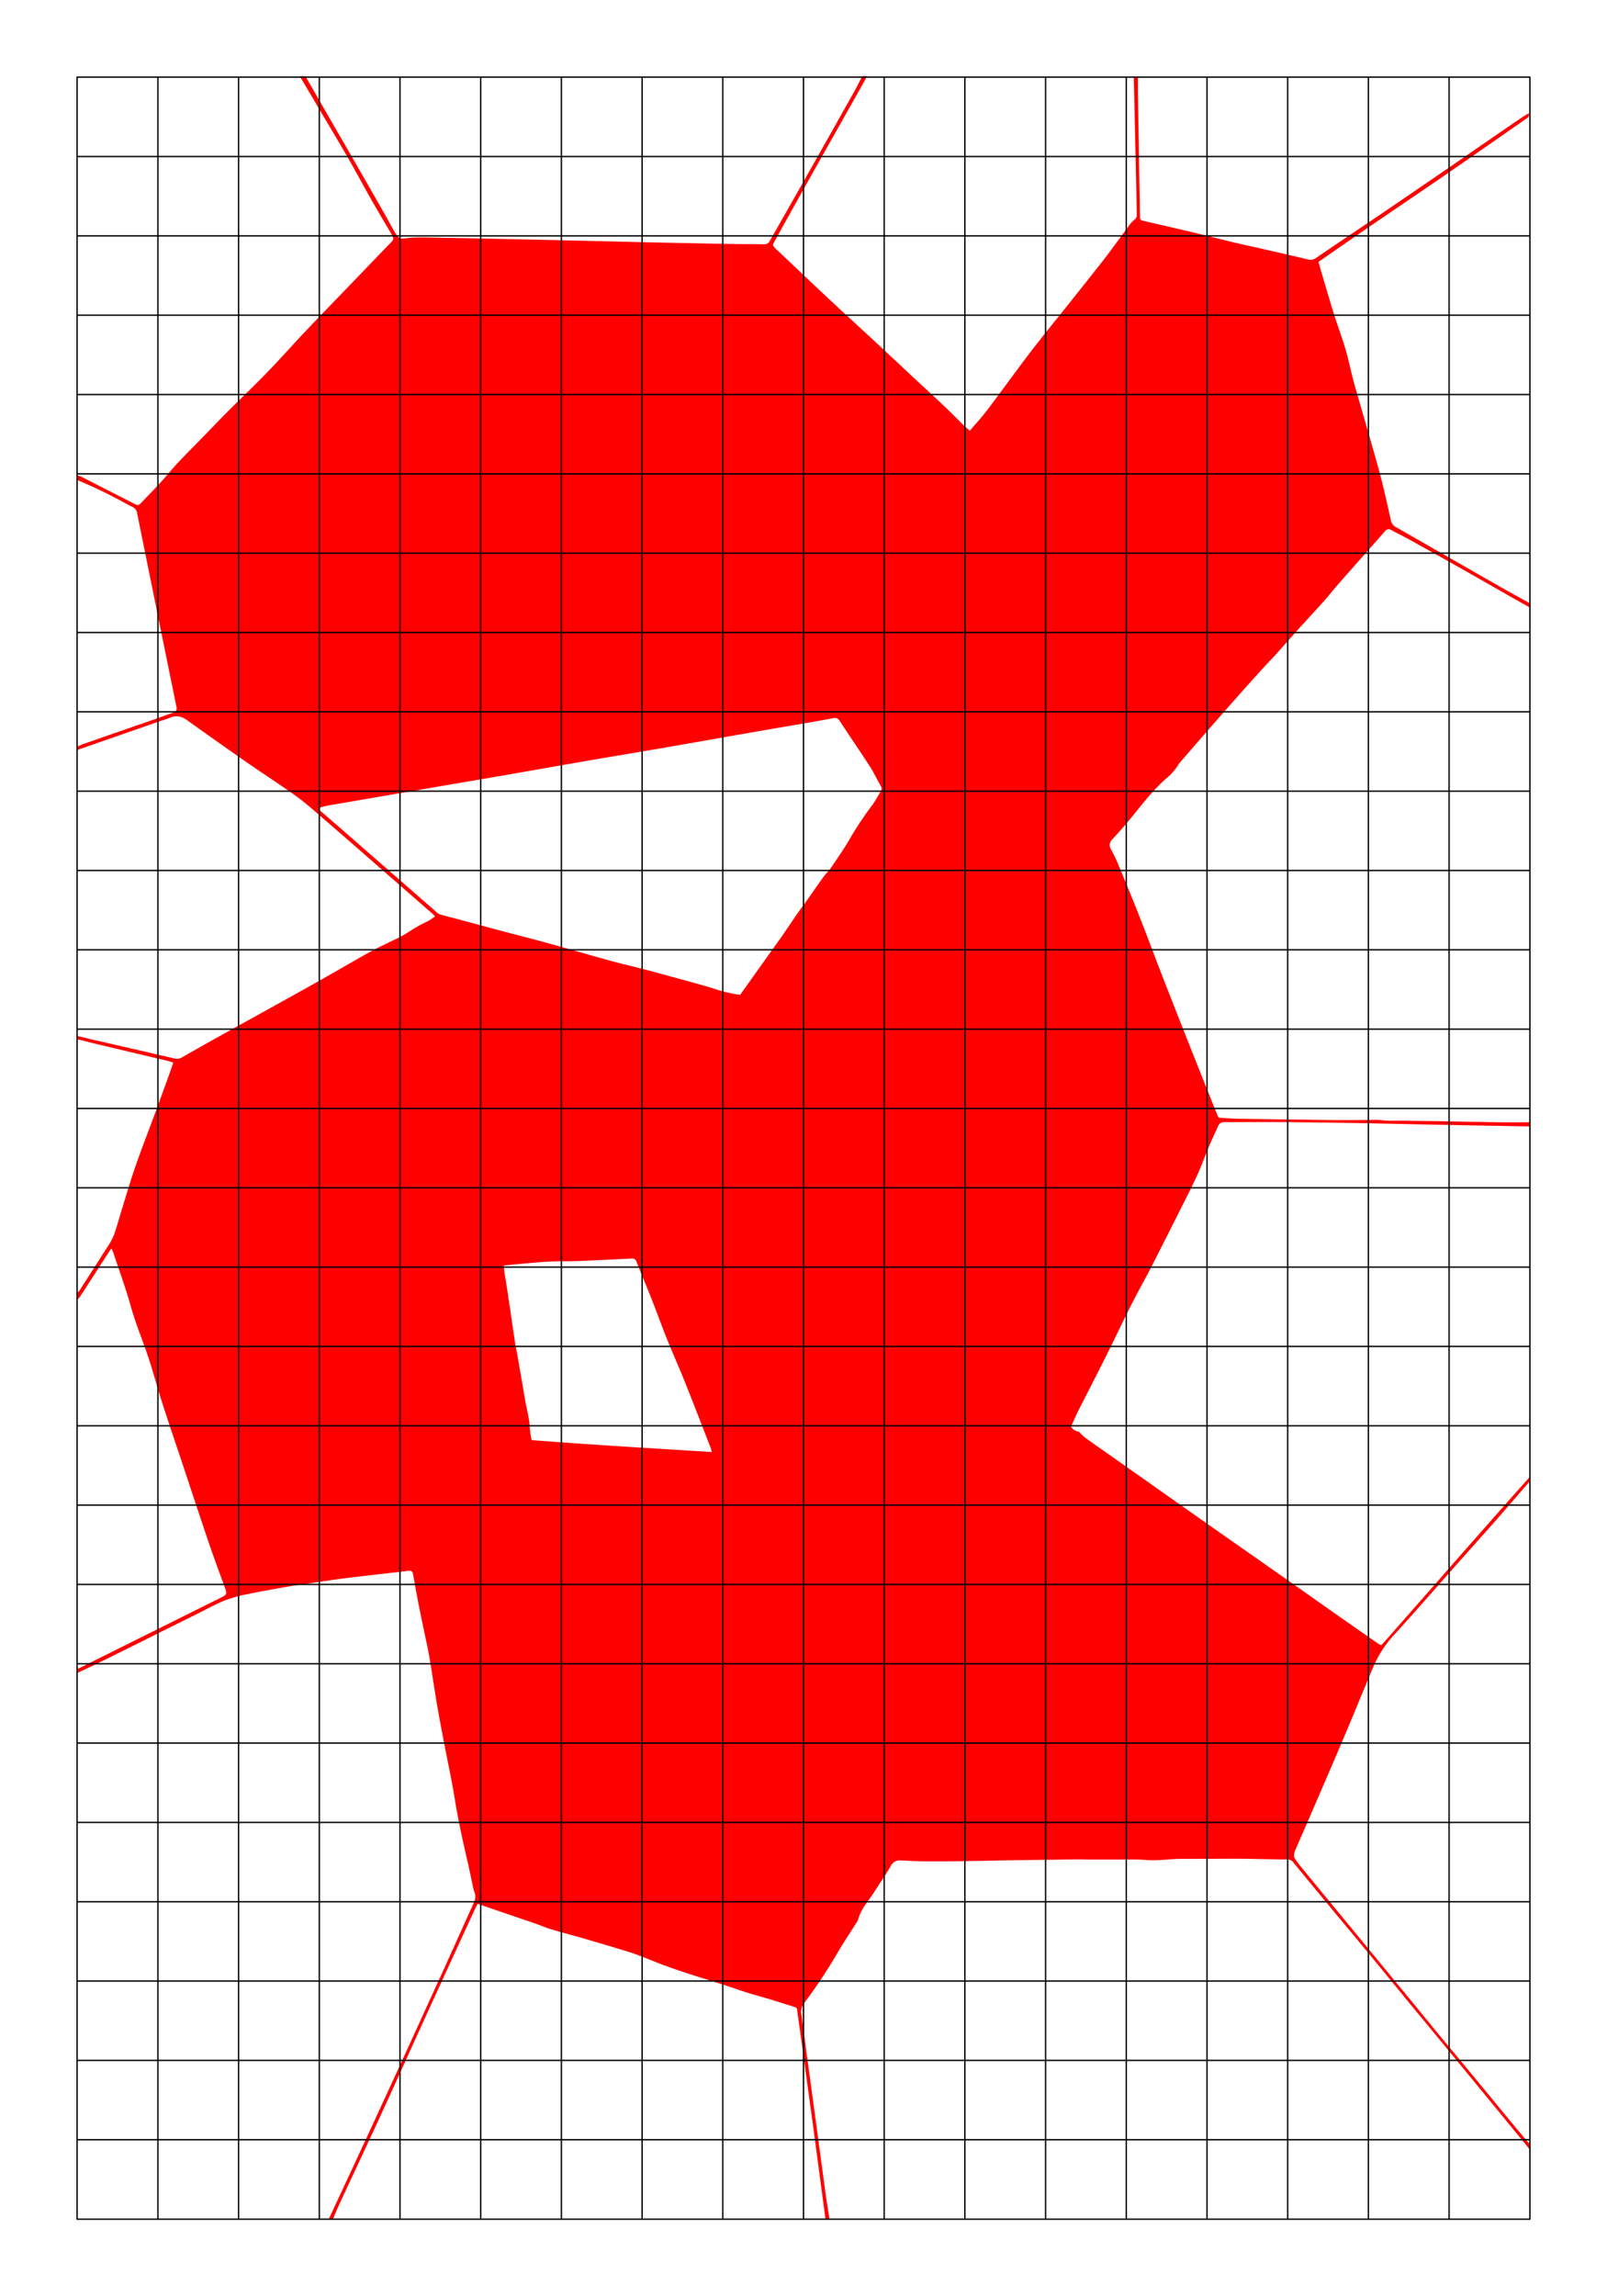 <svg xmlns="http://www.w3.org/2000/svg" xmlns:xlink="http://www.w3.org/1999/xlink" viewBox="0 0 595.28 850.39">
  <defs>
    <style>
      .a, .d {
        fill: none;
      }

      .b {
        clip-path: url(#a);
      }

      .c {
        fill: red;
      }

      .d {
        stroke: #000;
        stroke-width: 0.5px;
      }
    </style>
    <clipPath id="a">
      <rect class="a" width="595.28" height="850.39"/>
    </clipPath>
  </defs>
  <title>Untitled-1</title>
  <g>
    <g class="b">
      <path class="c" d="M263.68,537.79c-.21-.78-.3-1.29-.49-1.76-3.12-8-6.2-16-9.39-24-2.18-5.45-4.58-10.8-6.77-16.24-1.9-4.7-3.61-9.49-5.47-14.21s-3.87-9.53-5.79-14.3c-.3-.74-.69-1.24-1.53-1.2l-14,.67c-2.21.1-4.41.22-6.61.28-3.66.1-7.33,0-11,.24-4,.22-8.06.66-12.09,1-1.24.11-2.47.25-3.89.4.06.84.07,1.49.16,2.12.31,2.1.67,4.19,1,6.3,1,6.76,2,13.53,3,20.29.22,1.51.59,3,.85,4.49q1.43,8.24,2.83,16.48c.59,3.46,1.61,6.83,1.75,10.39a41.44,41.44,0,0,0,.68,4.59c22.26,1.74,44.37,3,66.8,4.42m10.48-169.36,10.68-15c1.67-2.34,3.35-4.66,5-7,1.82-2.63,3.57-5.31,5.4-7.94,1.23-1.77,2.54-3.46,3.79-5.22,2-2.87,4-5.79,6.09-8.64.84-1.15,1.92-2.12,2.72-3.3,2.27-3.35,4.6-6.69,6.65-10.19a126.24,126.24,0,0,1,8.44-12.75c1.22-1.6,2.15-3.44,3.23-5.16a1.81,1.81,0,0,0,.11-2c-1.36-2.39-2.54-4.91-4-7.21-3.69-5.71-7.55-11.31-11.27-17a2.1,2.1,0,0,0-2.54-1c-2.67.55-5.35,1-8,1.46-7.17,1.24-14.34,2.45-21.51,3.7-9,1.56-17.95,3.17-26.93,4.72-11.35,2-22.71,3.85-34.06,5.81-10.54,1.82-21.07,3.69-31.6,5.52-7.67,1.33-15.35,2.61-23,3.93l-37.59,6.46c-1.5.26-3,.47-4.49.77-1.07.21-2.13.54-3.19.82l-.21.49c.58.49,1.17,1,1.75,1.47q4.61,4,9.21,8,16.55,14.46,33.1,28.92a3.87,3.87,0,0,0,1.48.74c1.89.53,3.8,1,5.69,1.49,5.81,1.56,11.62,3.14,17.43,4.69,5.39,1.43,10.8,2.78,16.17,4.26,7.76,2.14,15.48,4.41,23.24,6.54,4.4,1.21,8.84,2.23,13.26,3.37,2.82.73,5.63,1.51,8.44,2.28,5.37,1.48,10.76,2.9,16.1,4.5a56.6,56.6,0,0,0,10.5,2.55M123.23,821.95h-1.52c3.57-7.64,7.15-15.27,10.69-22.92q8.13-17.57,16.21-35.17Q156,747.7,163.4,731.5c4.06-8.94,8.07-17.9,12.12-26.84a4.82,4.82,0,0,0,.2-4,15.25,15.25,0,0,1-.64-2.5c-.7-3.24-1.34-6.49-2.1-9.71-1.7-7.29-3.27-14.6-4.48-22-1.17-7.2-2.73-14.32-4.1-21.48q-1.19-6.23-2.31-12.47c-.49-2.74-.89-5.5-1.34-8.24-.82-5-1.49-10-2.53-14.9-1.81-8.49-3.62-17-5.05-25.54-.35-2.11-.61-2.29-2.63-2-4.33.52-8.67,1-13,1.51-4,.47-8,.91-12,1.45-4.38.59-8.76,1.28-13.13,1.93-1.87.28-3.75.51-5.61.85-4.79.86-9.59,1.67-14.36,2.66a54.69,54.69,0,0,0-8.93,2.39c-3.54,1.39-6.91,3.29-10.33,5q-10.11,5-20.22,10.07-8.4,4.17-16.8,8.32c-2.57,1.26-5.17,2.45-7.76,3.67V618a6.57,6.57,0,0,0,1.24-.34c3-1.5,6-3,9.07-4.53l42.68-21.24c2.83-1.41,2.82-1.41,1.73-4.45l-.21-.56c-1.86-5.16-3.79-10.29-5.55-15.48-3.44-10.14-6.78-20.31-10.16-30.47-2.34-7-4.74-14-7-21.07-1.62-5-3-10.14-4.61-15.19-2.2-7.07-5.17-13.83-7.17-21-1.87-6.69-4.28-13.2-6.46-19.79a15,15,0,0,0-.71-1.51c-.43.6-.75,1-1,1.43q-5.38,8.33-10.76,16.66a6.24,6.24,0,0,1-1.05,1V479a10.21,10.21,0,0,0,1.15-1.27q5.05-7.84,10.05-15.71a24.09,24.09,0,0,0,2.56-4.63c1.21-3.42,2.14-7,3.22-10.43,1.59-5.12,3.09-10.27,4.86-15.32,2.33-6.67,4.9-13.25,7.35-19.88,1.62-4.4,3.22-8.81,4.81-13.22.58-1.59,1.13-3.2,1.76-5-.78-.26-1.35-.49-1.95-.63-2-.48-3.95-.93-5.92-1.39q-9.8-2.32-19.6-4.65c-2.77-.66-5.53-1.37-8.29-2.06v-1.2L34.27,385q15.19,3.48,30.38,7a3.72,3.72,0,0,0,2.88-.47c5.21-3,10.45-5.93,15.69-8.85s10.62-5.87,15.93-8.81l13.23-7.35q4.1-2.28,8.18-4.6c5.33-3,10.62-6.13,16-9.11,2.73-1.52,5.56-2.83,8.35-4.23a56.11,56.11,0,0,0,5.79-3,58.49,58.49,0,0,1,7.81-4.45,21.36,21.36,0,0,0,2.68-1.79c-.76-.71-1.26-1.19-1.78-1.64l-14.74-12.86c-8.32-7.26-16.61-14.54-25-21.77-3.32-2.87-6.6-5.81-10.14-8.35-5.83-4.2-11.89-8.06-17.79-12.16q-11.23-7.81-22.35-15.79c-2-1.43-4-2-6.35-1-1.88.76-3.86,1.29-5.77,2L28.35,277.84v-1.2a24.65,24.65,0,0,1,2.25-1q12.77-4.46,25.55-8.88c2.7-.94,5.37-1.94,8.08-2.85a1.57,1.57,0,0,0,1.14-2c0-.33-.12-.65-.18-1q-2.38-11.69-4.77-23.39Q55.59,213.77,50.78,190a2.84,2.84,0,0,0-1.64-2.23c-1-.49-2-1-3.06-1.58a171,171,0,0,0-17.74-8.52V176a10.91,10.91,0,0,1,1.78.55c2.62,1.32,5.22,2.68,7.83,4q5.88,3,11.76,6c1.49.75,1.63.68,2.79-.54,2.36-2.49,4.78-4.93,7.1-7.47,2.15-2.34,4.13-4.86,6.3-7.17,3.42-3.63,7-7.16,10.44-10.73,2.67-2.74,5.31-5.5,8-8.2,5.08-5.08,10.27-10,15.27-15.2,4.69-4.84,9.14-9.93,13.79-14.81,6.74-7.09,13.57-14.1,20.35-21.15,3.55-3.69,7.08-7.4,10.66-11.06,1.51-1.54,1.61-1.8.5-3.69-2.39-4.07-4.82-8.11-7.15-12.21-2.88-5.06-5.62-10.2-8.51-15.26-2.73-4.78-5.57-9.5-8.37-14.23q-4.9-8.29-9.81-16.57h2.28a7.64,7.64,0,0,0,.42,1.08q8.89,15.43,17.79,30.85,5.94,10.32,11.83,20.67c1,1.82,2,3.7,3.07,5.5.63,1.06,1.29,2.19,2.79,2,4.91-.7,9.84-.36,14.76-.29,9,.13,18,.34,26.93.53q14.6.31,29.2.66l20.1.48c5.37.12,10.74.22,16.11.33,5.18.1,10.36.23,15.54.3,3.73.06,7.45,0,11.18.1a2.08,2.08,0,0,0,2-1.13c.59-1,1.18-2,1.77-3.07q6.86-12.07,13.7-24.14,7.91-14,15.78-28c1.08-1.93,2.06-3.93,3.08-5.9H321a9.31,9.31,0,0,1-.49,1.25Q312.75,43.31,305,57q-6.43,11.41-12.8,22.85-2.69,4.81-5.35,9.64c-.68,1.23-.66,1.44.26,2.41.53.56,1.14,1.05,1.7,1.59,5.64,5.33,11.25,10.68,16.92,16,6.33,5.91,12.71,11.75,19.06,17.64,4.6,4.26,9.16,8.55,13.75,12.83,3.82,3.56,7.67,7.08,11.47,10.68,2.48,2.35,4.88,4.82,7.32,7.21.54.53,1.14,1,1.91,1.67,2.21-2.6,4.43-5,6.38-7.56,5.55-7.33,10.91-14.81,16.5-22.11,4.67-6.1,9.54-12,14.32-18q5.16-6.49,10.31-13c1.09-1.38,2.19-2.74,3.24-4.15,2.61-3.49,5.17-7,7.78-10.51a13.27,13.27,0,0,1,2.4-2.79,2.05,2.05,0,0,0,.91-2c0-1.79-.05-3.59-.09-5.38q-.47-22.83-1-45.66h1.52c0,2,0,4,0,6q.37,22.64.77,45.28c0,1.9.05,1.88,1.87,2.3,5.68,1.3,11.36,2.59,17,3.94,5.3,1.26,10.57,2.62,15.86,3.89,3.27.78,6.55,1.47,9.83,2.21,5.86,1.34,11.73,2.66,17.57,4.08a3.68,3.68,0,0,0,3.21-.59q4.35-3,8.73-5.95c4.78-3.23,9.58-6.43,14.36-9.68q10.43-7.08,20.83-14.21c5.88-4,11.73-8.08,17.6-12.11Q556.1,48.72,563,44c1-.7,2.1-1.33,3.27-2.07.39,1.32-.35,1.67-1,2.09q-6.09,4.24-12.18,8.47Q542.38,60,531.59,67.38c-7.94,5.44-15.93,10.83-23.87,16.26-5.14,3.51-10.25,7.07-15.37,10.61L488.41,97c1,3.58,2,7,3,10.31s1.94,6.6,3,9.87c1.33,4.15,2.87,8.24,4.09,12.43,1.17,4,1.93,8.12,3.06,12.13,3,10.7,6.22,21.34,9.16,32.07,1.7,6.18,3.07,12.47,4.47,18.73a3.68,3.68,0,0,0,1.92,2.69c12.83,7.32,25.64,14.7,38.46,22,3.77,2.16,7.6,4.22,11.4,6.32v1.6c-2.16-1.22-4.33-2.43-6.48-3.65-6.56-3.73-13.1-7.49-19.67-11.2s-12.93-7.25-19.42-10.84c-2-1.11-4.1-2.08-6.1-3.2a1.61,1.61,0,0,0-2.2.42c-.22.23-.43.48-.65.73l-9.55,10.8c-2.58,2.92-5.17,5.83-7.72,8.77-1.53,1.76-3,3.63-4.52,5.37-3.24,3.62-6.55,7.17-9.81,10.78-2.78,3.08-5.51,6.21-8.29,9.3-1.61,1.78-3.31,3.47-4.91,5.26Q461,255,454.53,262.37q-8.81,10-17.54,20.14a3.53,3.53,0,0,0-.46.64,20.18,20.18,0,0,1-4.62,5.21,72.78,72.78,0,0,0-5.86,5.95c-2.81,3.23-5.42,6.64-8.18,9.93-1.92,2.29-3.91,4.52-5.93,6.71a2.78,2.78,0,0,0-.39,3.58c.91,1.75,1.82,3.51,2.57,5.33,2.76,6.64,5.51,13.27,8.15,20,2.85,7.24,5.53,14.54,8.36,21.79q6,15.4,12.11,30.76c2.77,7,5.58,14,8.38,20.93a3.41,3.41,0,0,0,.38.59c2.41.14,4.74.35,7.07.39,8.59.15,17.18.24,25.77.35,4.55.06,9.09.15,13.64.16,4,0,8.08-.07,12.12-.1.38,0,.75.06,1.13.09,1.13.08,2.26.22,3.39.24,1.58,0,3.16,0,4.73,0q6.16.06,12.33.15c8.09.13,16.18.3,24.27.42,3.66.05,7.33,0,11,0v1.6c-.31,0-.63-.07-.94-.08l-14.21-.26-20.09-.37L507.47,416q-5.4-.1-10.79-.18c-7.2-.09-14.4-.21-21.6-.25s-14.26,0-21.39,0a2.31,2.31,0,0,0-2.45,1.43c-1.14,2.59-2.38,5.13-3.48,7.74-1.43,3.4-2.64,6.9-4.17,10.25-2,4.42-4.26,8.74-6.43,13.09q-5.3,10.56-10.65,21.08c-1.28,2.51-2.65,5-4,7.46-1.7,3.26-3.43,6.5-5.06,9.8-2.68,5.42-5.25,10.9-8,16.31-3.34,6.7-6.79,13.35-10.15,20-.94,1.86-1.74,3.8-2.59,5.66a4.28,4.28,0,0,0,3,1.84,21.72,21.72,0,0,0,2.22,2.17c3.7,2.66,7.45,5.25,11.17,7.88q14.72,10.38,29.44,20.76,13.79,9.7,27.61,19.35,10.56,7.41,21.09,14.85,9.76,6.85,19.55,13.66a4.5,4.5,0,0,0,.91.36c.83-.92,1.61-1.78,2.38-2.65l17-19.33q14-16,28.09-31.89c2.52-2.86,5.08-5.7,7.61-8.54v1.6c-4,4.65-8.07,9.33-12.14,14-4.72,5.36-9.48,10.68-14.23,16-8.06,9.09-16,18.27-24.22,27.24a41.2,41.2,0,0,0-7.64,12c-3.64,8.69-7.21,17.42-10.89,26.1-3.8,9-7.69,17.92-11.55,26.88-2.08,4.83-4.2,9.65-6.29,14.48a5.35,5.35,0,0,0-.46,1.72,2.53,2.53,0,0,0,.33,1.45,36,36,0,0,0,2.32,3.15q9.54,11.62,19.11,23.22,7.26,8.82,14.52,17.64,8.8,10.71,17.59,21.44L546,769.16q6.64,8.07,13.28,16.14c2.52,3.05,5.08,6.07,7.62,9.11v2c-.35-.47-.69-.94-1.06-1.4q-6.62-8.08-13.25-16.16Q538,761.06,523.3,743.29c-5.42-6.58-10.8-13.2-16.22-19.78-4-4.82-8-9.61-12-14.42q-7.91-9.55-15.8-19.12a2.9,2.9,0,0,0-2.36-1.35c-6.37,0-12.75-.24-19.12-.27-6.76,0-13.52.08-20.27.06-4.28,0-8.52.78-12.84.43-4.15-.34-8.33-.15-12.5-.17-2.77,0-5.54,0-8.32,0-1.13,0-2.27-.08-3.4-.07-3.16,0-6.32.07-9.47.11-6.06.08-12.12.15-18.19.25-5.18.08-10.35.23-15.53.29s-10.09.1-15.13.06c-2.77,0-5.53-.2-8.29-.33a3.8,3.8,0,0,0-3.92,2.1c-1.61,2.85-3.48,5.54-5.25,8.29-.74,1.15-1.49,2.3-2.29,3.42-1.78,2.49-3.69,4.89-4.48,8a5.2,5.2,0,0,1-.74,1.38c-2.54,4-5.2,8-7.59,12.14a195,195,0,0,1-11.75,17.58,5.21,5.21,0,0,0-1,4.07q1.94,14.31,3.87,28.63,1.15,8.49,2.31,17c.93,6.91,1.84,13.82,2.79,20.72.44,3.22,1,6.42,1.46,9.63H305.8q-2.22-16.69-4.44-33.37-2-14.61-4-29.22c-.66-4.81-1.34-9.6-2-14.41-.09-.64,0-1.37-.84-1.62-3.27-1-6.53-2.07-9.81-3.06-2.55-.77-5.12-1.44-7.66-2.23s-5.17-1.74-7.77-2.58c-7.72-2.5-15.53-4.76-23.15-7.57-4.63-1.71-9.15-3.78-13.88-5.22q-7.73-2.35-15.49-4.61c-4.2-1.22-8.43-2.32-12.62-3.57-2.12-.63-4.16-1.54-6.26-2.26-5.34-1.84-10.7-3.64-16-5.46-1.61-.55-3.21-1.12-4.94-1.72-.35.68-.67,1.24-.94,1.82q-6.73,14.62-13.45,29.26-6.54,14.28-13,28.57c-3.36,7.37-6.7,14.75-10.1,22.1-4.64,10-9.34,20-14,30.07-.77,1.67-1.44,3.39-2.16,5.08"/>
    </g>
    <line class="d" x1="28.55" y1="28.6" x2="28.55" y2="821.8"/>
    <line class="d" x1="148.17" y1="28.6" x2="148.17" y2="821.8"/>
    <line class="d" x1="267.74" y1="28.6" x2="267.74" y2="821.65"/>
    <line class="d" x1="357.42" y1="28.6" x2="357.42" y2="821.8"/>
    <line class="d" x1="58.49" y1="28.6" x2="58.49" y2="821.8"/>
    <line class="d" x1="178.06" y1="28.6" x2="178.06" y2="821.8"/>
    <line class="d" x1="297.64" y1="28.6" x2="297.64" y2="821.85"/>
    <line class="d" x1="417.21" y1="28.6" x2="417.21" y2="821.8"/>
    <line class="d" x1="506.89" y1="28.6" x2="506.89" y2="821.8"/>
    <line class="d" x1="88.38" y1="28.6" x2="88.38" y2="821.8"/>
    <line class="d" x1="207.96" y1="28.6" x2="207.96" y2="821.8"/>
    <line class="d" x1="327.53" y1="28.6" x2="327.53" y2="821.85"/>
    <line class="d" x1="447.11" y1="28.6" x2="447.11" y2="821.8"/>
    <line class="d" x1="536.79" y1="28.6" x2="536.79" y2="821.8"/>
    <line class="d" x1="118.28" y1="28.6" x2="118.28" y2="821.85"/>
    <line class="d" x1="237.85" y1="28.6" x2="237.85" y2="821.85"/>
    <line class="d" x1="387.32" y1="28.6" x2="387.32" y2="821.85"/>
    <line class="d" x1="477" y1="28.6" x2="477" y2="821.8"/>
    <line class="d" x1="566.73" y1="28.6" x2="566.73" y2="821.8"/>
    <line class="d" x1="28.35" y1="28.55" x2="566.93" y2="28.55"/>
    <line class="d" x1="28.35" y1="381.13" x2="566.73" y2="381.13"/>
    <line class="d" x1="28.35" y1="733.66" x2="566.73" y2="733.66"/>
    <line class="d" x1="28.35" y1="204.86" x2="566.73" y2="204.86"/>
    <line class="d" x1="28.35" y1="557.4" x2="566.73" y2="557.4"/>
    <line class="d" x1="28.35" y1="116.73" x2="566.73" y2="116.73"/>
    <line class="d" x1="28.35" y1="469.26" x2="566.73" y2="469.26"/>
    <line class="d" x1="28.35" y1="821.85" x2="566.93" y2="821.85"/>
    <line class="d" x1="28.35" y1="293" x2="566.73" y2="293"/>
    <line class="d" x1="28.35" y1="645.53" x2="566.73" y2="645.53"/>
    <line class="d" x1="28.35" y1="57.97" x2="566.73" y2="57.97"/>
    <line class="d" x1="28.35" y1="410.51" x2="566.73" y2="410.51"/>
    <line class="d" x1="28.35" y1="763.04" x2="566.73" y2="763.04"/>
    <line class="d" x1="28.35" y1="234.24" x2="566.73" y2="234.24"/>
    <line class="d" x1="28.35" y1="586.78" x2="566.73" y2="586.78"/>
    <line class="d" x1="28.35" y1="146.11" x2="566.73" y2="146.11"/>
    <line class="d" x1="28.35" y1="498.64" x2="566.73" y2="498.64"/>
    <line class="d" x1="28.35" y1="322.37" x2="566.73" y2="322.37"/>
    <line class="d" x1="28.35" y1="674.91" x2="566.73" y2="674.91"/>
    <line class="d" x1="28.35" y1="87.35" x2="566.73" y2="87.35"/>
    <line class="d" x1="28.35" y1="439.89" x2="566.73" y2="439.89"/>
    <line class="d" x1="28.35" y1="792.42" x2="566.73" y2="792.42"/>
    <line class="d" x1="28.35" y1="263.62" x2="566.73" y2="263.62"/>
    <line class="d" x1="28.35" y1="616.15" x2="566.73" y2="616.15"/>
    <line class="d" x1="28.35" y1="175.49" x2="566.73" y2="175.49"/>
    <line class="d" x1="28.35" y1="528.02" x2="566.73" y2="528.02"/>
    <line class="d" x1="28.35" y1="351.75" x2="566.73" y2="351.75"/>
    <line class="d" x1="28.35" y1="704.29" x2="566.73" y2="704.29"/>
  </g>
</svg>
